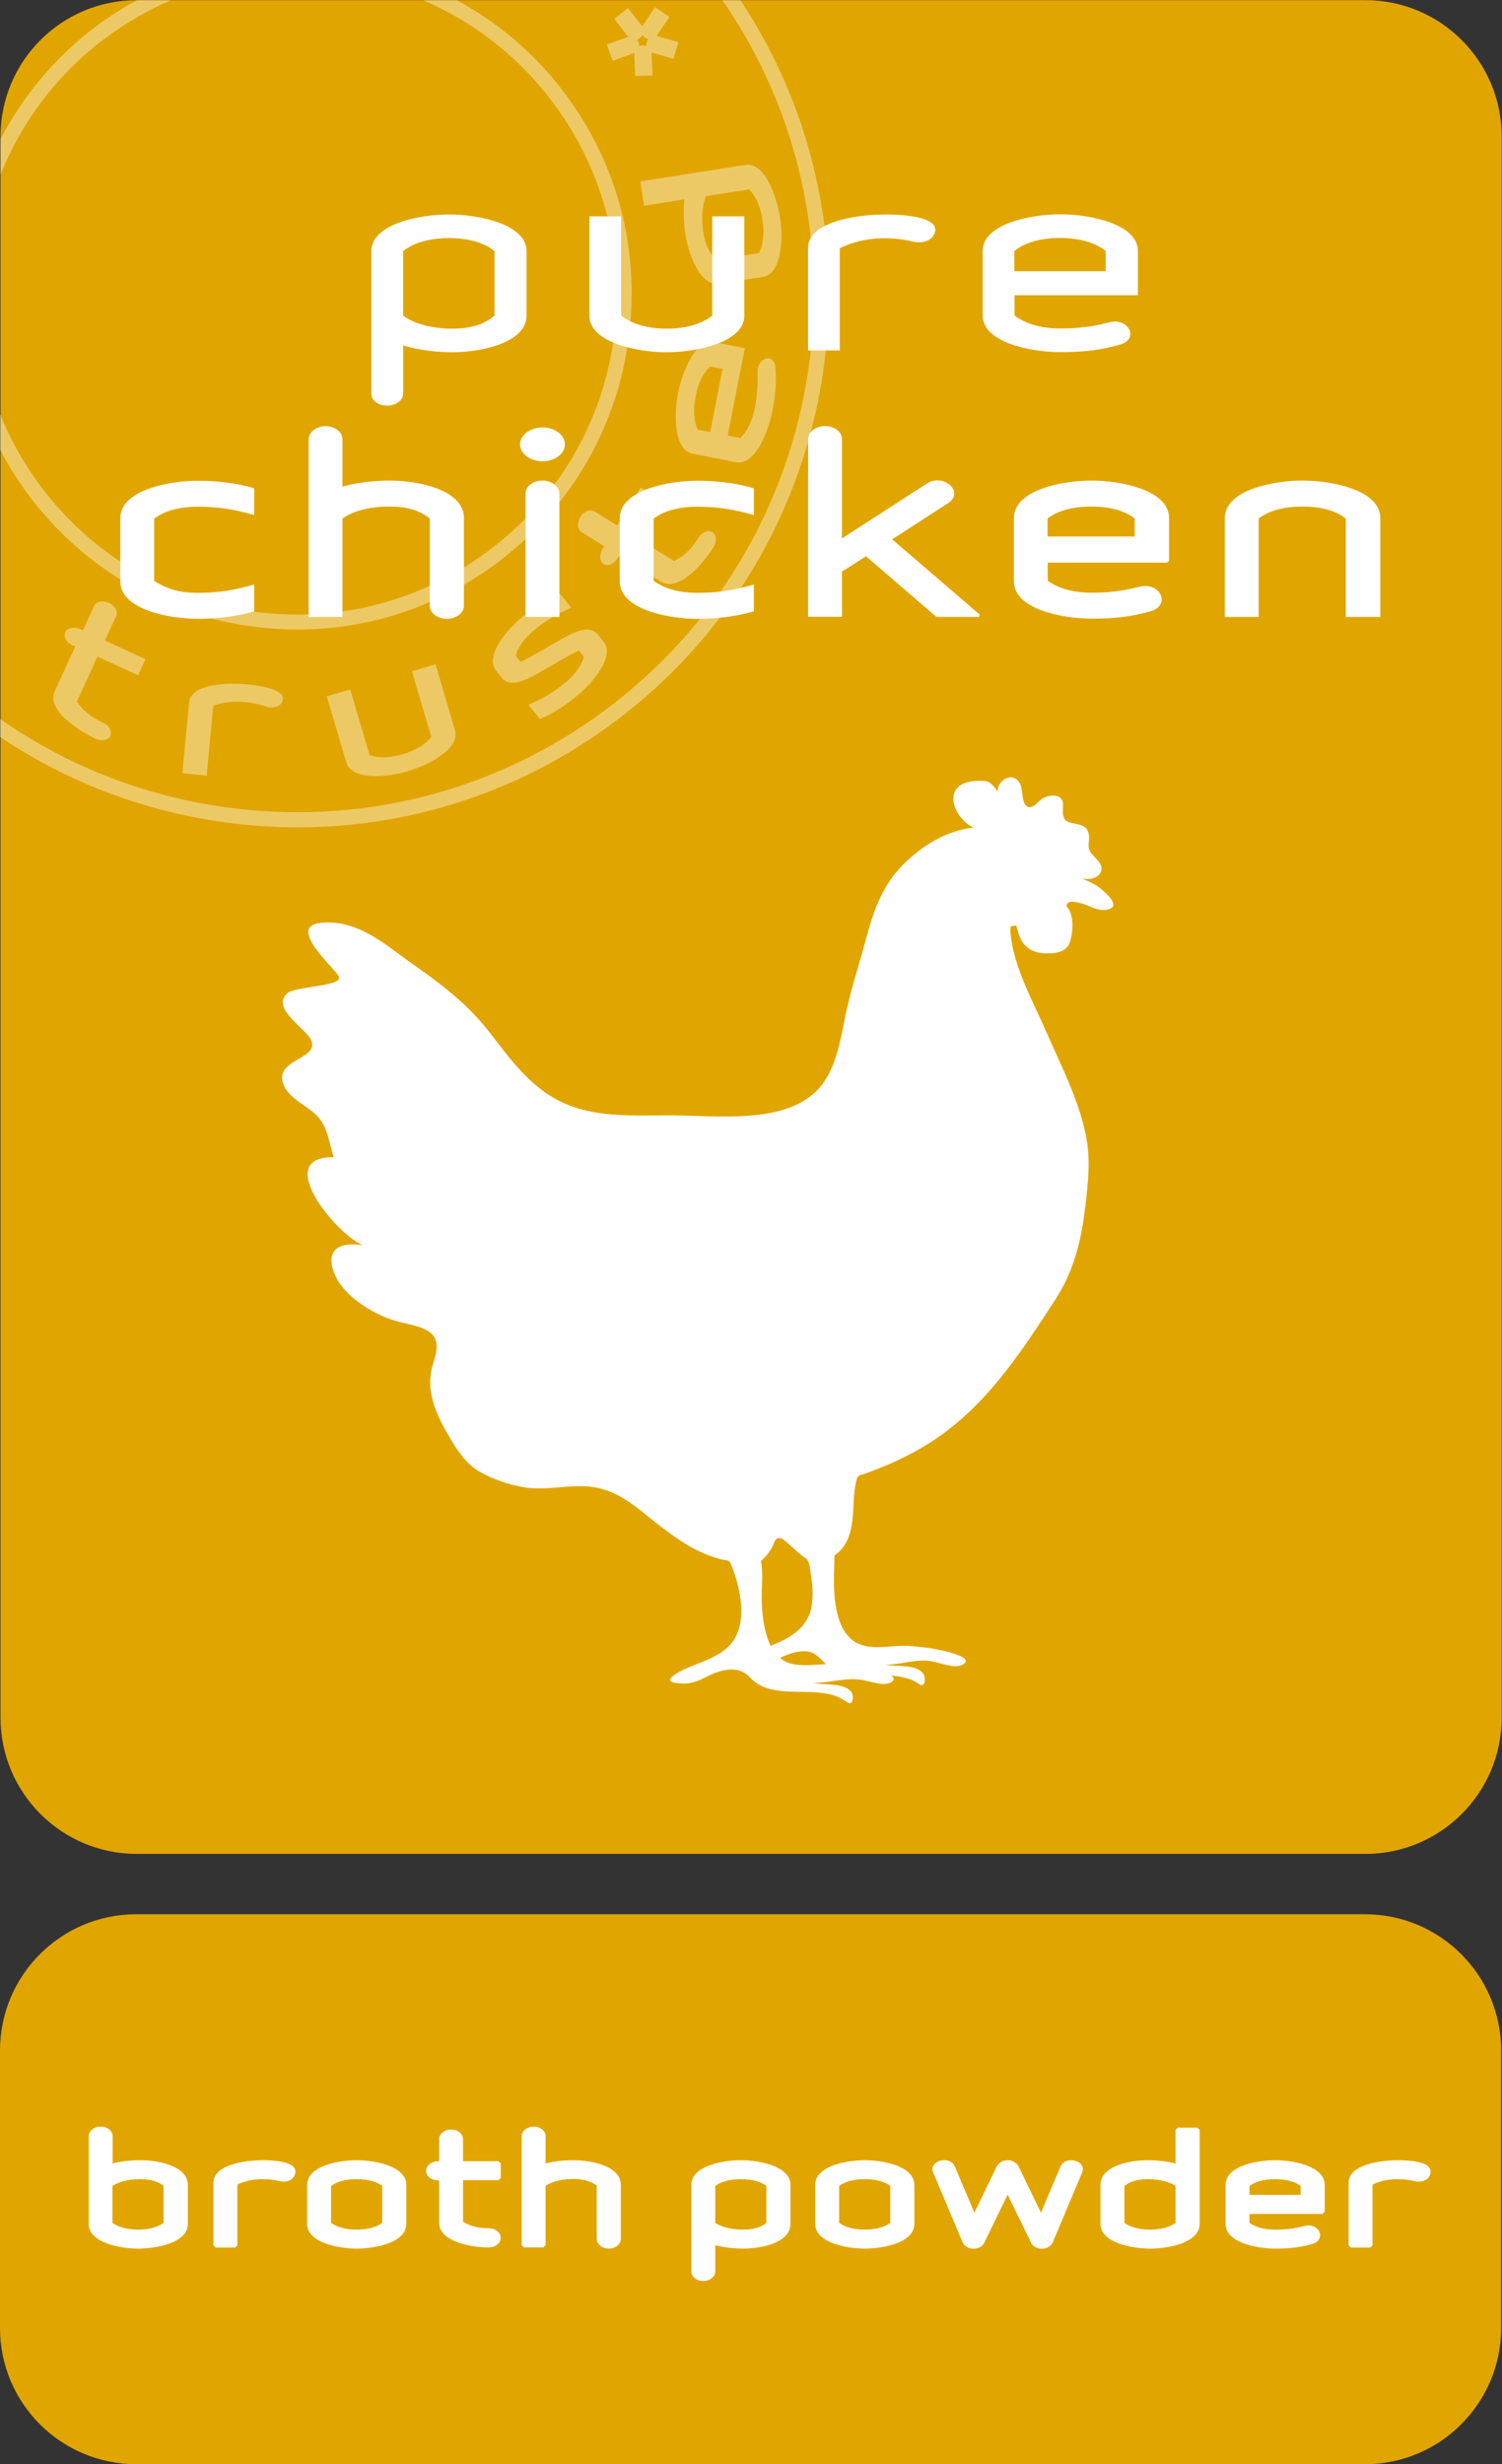 <?xml version="1.0" encoding="utf-8"?>
<!-- Generator: Adobe Illustrator 24.3.0, SVG Export Plug-In . SVG Version: 6.00 Build 0)  -->
<svg version="1.1" id="Laag_1" xmlns="http://www.w3.org/2000/svg" xmlns:xlink="http://www.w3.org/1999/xlink" x="0px" y="0px"
	 viewBox="0 0 87.66 143.74" style="enable-background:new 0 0 87.66 143.74;" xml:space="preserve">
<rect x="0" y="0" width="87.66" height="143.74" fill="#333333" stroke="none"/>
<style type="text/css">
	.st0{clip-path:url(#SVGID_2_);}
	.st1{clip-path:url(#SVGID_4_);fill:#E1A500;}
	.st2{opacity:0.4;clip-path:url(#SVGID_4_);}
	.st3{clip-path:url(#SVGID_6_);fill:#FFFFFF;}
	.st4{clip-path:url(#SVGID_4_);fill:#FFFFFF;}
	.st5{clip-path:url(#SVGID_4_);fill:none;stroke:#FFFFFF;stroke-width:0.155;stroke-miterlimit:2.134;}
	.st6{clip-path:url(#SVGID_8_);}
	.st7{clip-path:url(#SVGID_10_);fill:#E1A500;}
	.st8{opacity:0.4;clip-path:url(#SVGID_10_);}
	.st9{clip-path:url(#SVGID_12_);fill:#FFFFFF;}
	.st10{clip-path:url(#SVGID_10_);fill:#FFFFFF;}
	.st11{clip-path:url(#SVGID_10_);fill:none;stroke:#FFFFFF;stroke-width:0.155;stroke-miterlimit:2.134;}
	.st12{clip-path:url(#SVGID_10_);}
	.st13{fill:none;stroke:#FFFFFF;stroke-width:0.266;stroke-miterlimit:1.06;}
	.st14{fill:#FFFFFF;}
	.st15{clip-path:url(#SVGID_14_);}
	.st16{clip-path:url(#SVGID_16_);}
	.st17{clip-path:url(#SVGID_18_);}
	.st18{clip-path:url(#SVGID_20_);fill:#E1A500;}
	.st19{opacity:0.4;clip-path:url(#SVGID_20_);}
	.st20{clip-path:url(#SVGID_22_);fill:#FFFFFF;}
	.st21{clip-path:url(#SVGID_20_);fill:#FFFFFF;}
	.st22{clip-path:url(#SVGID_20_);fill:none;stroke:#FFFFFF;stroke-width:0.155;stroke-miterlimit:2.134;}
	.st23{clip-path:url(#SVGID_20_);fill:none;stroke:#FFFFFF;stroke-width:0.133;stroke-miterlimit:1.06;}
	.st24{clip-path:url(#SVGID_24_);}
	.st25{clip-path:url(#SVGID_26_);fill:#E1A500;}
	.st26{opacity:0.4;clip-path:url(#SVGID_26_);}
	.st27{clip-path:url(#SVGID_28_);fill:#FFFFFF;}
	.st28{clip-path:url(#SVGID_26_);fill:#FFFFFF;}
	.st29{clip-path:url(#SVGID_26_);fill:none;stroke:#FFFFFF;stroke-width:0.155;stroke-miterlimit:2.134;}
	.st30{clip-path:url(#SVGID_26_);}
	.st31{clip-path:url(#SVGID_30_);}
	.st32{clip-path:url(#SVGID_32_);fill:#E1A500;}
	.st33{opacity:0.4;clip-path:url(#SVGID_32_);}
	.st34{clip-path:url(#SVGID_34_);fill:#FFFFFF;}
	.st35{clip-path:url(#SVGID_32_);fill:#FFFFFF;}
	.st36{clip-path:url(#SVGID_32_);fill:none;stroke:#FFFFFF;stroke-width:0.155;stroke-miterlimit:2.134;}
	.st37{clip-path:url(#SVGID_32_);}
	.st38{clip-path:url(#SVGID_36_);}
	.st39{clip-path:url(#SVGID_38_);}
	.st40{clip-path:url(#SVGID_40_);}
	.st41{clip-path:url(#SVGID_42_);fill:#E1A500;}
	.st42{opacity:0.4;clip-path:url(#SVGID_42_);}
	.st43{clip-path:url(#SVGID_44_);fill:#FFFFFF;}
	.st44{clip-path:url(#SVGID_42_);fill:#FFFFFF;}
	.st45{clip-path:url(#SVGID_42_);fill:none;stroke:#FFFFFF;stroke-width:0.155;stroke-miterlimit:2.134;}
	.st46{clip-path:url(#SVGID_42_);}
	.st47{clip-path:url(#SVGID_46_);}
	.st48{clip-path:url(#SVGID_48_);}
	.st49{clip-path:url(#SVGID_50_);}
	.st50{clip-path:url(#SVGID_52_);fill:#E1A500;}
	.st51{opacity:0.4;clip-path:url(#SVGID_52_);}
	.st52{clip-path:url(#SVGID_54_);fill:#FFFFFF;}
	.st53{clip-path:url(#SVGID_52_);fill:#FFFFFF;}
	.st54{clip-path:url(#SVGID_52_);fill:none;stroke:#FFFFFF;stroke-width:0.155;stroke-miterlimit:2.134;}
	.st55{clip-path:url(#SVGID_52_);}
	.st56{clip-path:url(#SVGID_56_);}
	.st57{clip-path:url(#SVGID_58_);fill:#E1A500;}
	.st58{opacity:0.4;clip-path:url(#SVGID_58_);}
	.st59{clip-path:url(#SVGID_60_);fill:#FFFFFF;}
	.st60{clip-path:url(#SVGID_58_);fill:#FFFFFF;}
	.st61{clip-path:url(#SVGID_58_);fill:none;stroke:#FFFFFF;stroke-width:0.155;stroke-miterlimit:2.134;}
	.st62{clip-path:url(#SVGID_58_);}
	.st63{clip-path:url(#SVGID_62_);}
	.st64{clip-path:url(#SVGID_64_);fill:#E1A500;}
	.st65{opacity:0.4;clip-path:url(#SVGID_64_);}
	.st66{clip-path:url(#SVGID_66_);fill:#FFFFFF;}
	.st67{clip-path:url(#SVGID_64_);fill:#FFFFFF;}
	.st68{clip-path:url(#SVGID_64_);fill:none;stroke:#FFFFFF;stroke-width:0.155;stroke-miterlimit:2.134;}
	.st69{clip-path:url(#SVGID_64_);}
	.st70{clip-path:url(#SVGID_68_);}
	.st71{clip-path:url(#SVGID_70_);fill:#E1A500;}
	.st72{opacity:0.4;clip-path:url(#SVGID_70_);}
	.st73{clip-path:url(#SVGID_72_);fill:#FFFFFF;}
	.st74{clip-path:url(#SVGID_70_);fill:#FFFFFF;}
	.st75{clip-path:url(#SVGID_70_);fill:none;stroke:#FFFFFF;stroke-width:0.155;stroke-miterlimit:2.134;}
	.st76{clip-path:url(#SVGID_70_);}
	.st77{clip-path:url(#SVGID_74_);}
	.st78{clip-path:url(#SVGID_76_);}
	.st79{clip-path:url(#SVGID_78_);fill:#E1A500;}
	.st80{opacity:0.4;clip-path:url(#SVGID_78_);}
	.st81{clip-path:url(#SVGID_80_);fill:#FFFFFF;}
	.st82{clip-path:url(#SVGID_78_);fill:#FFFFFF;}
	.st83{clip-path:url(#SVGID_78_);fill:none;stroke:#FFFFFF;stroke-width:0.155;stroke-miterlimit:2.134;}
	.st84{clip-path:url(#SVGID_78_);}
	.st85{clip-path:url(#SVGID_82_);}
	.st86{clip-path:url(#SVGID_84_);}
	.st87{clip-path:url(#SVGID_86_);}
	.st88{clip-path:url(#SVGID_88_);fill:#E1A500;}
	.st89{opacity:0.4;clip-path:url(#SVGID_88_);}
	.st90{clip-path:url(#SVGID_90_);fill:#FFFFFF;}
	.st91{clip-path:url(#SVGID_88_);fill:#FFFFFF;}
	.st92{clip-path:url(#SVGID_88_);fill:none;stroke:#FFFFFF;stroke-width:0.155;stroke-miterlimit:2.134;}
	.st93{clip-path:url(#SVGID_88_);}
	.st94{clip-path:url(#SVGID_92_);}
	.st95{clip-path:url(#SVGID_94_);fill:#E1A500;}
	.st96{opacity:0.4;clip-path:url(#SVGID_94_);}
	.st97{clip-path:url(#SVGID_96_);fill:#FFFFFF;}
	.st98{clip-path:url(#SVGID_94_);fill:#FFFFFF;}
	.st99{clip-path:url(#SVGID_94_);fill:none;stroke:#FFFFFF;stroke-width:0.155;stroke-miterlimit:2.134;}
	.st100{clip-path:url(#SVGID_94_);}
	.st101{clip-path:url(#SVGID_98_);}
	.st102{clip-path:url(#SVGID_100_);fill:#E1A500;}
	.st103{opacity:0.4;clip-path:url(#SVGID_100_);}
	.st104{clip-path:url(#SVGID_102_);fill:#FFFFFF;}
	.st105{clip-path:url(#SVGID_100_);fill:#FFFFFF;}
	.st106{clip-path:url(#SVGID_100_);fill:none;stroke:#FFFFFF;stroke-width:0.155;stroke-miterlimit:2.134;}
	.st107{clip-path:url(#SVGID_100_);}
	.st108{clip-path:url(#SVGID_104_);}
</style>
<g>
	<defs>
		<rect id="SVGID_91_" y="0.01" width="87.65" height="143.74"/>
	</defs>
	<clipPath id="SVGID_2_">
		<use xlink:href="#SVGID_91_"  style="overflow:visible;"/>
	</clipPath>
	<g class="st0">
		<defs>
			<rect id="SVGID_93_" y="0.01" width="87.64" height="143.74"/>
		</defs>
		<clipPath id="SVGID_4_">
			<use xlink:href="#SVGID_93_"  style="overflow:visible;"/>
		</clipPath>
		<path class="st1" d="M7.95,111.66c-4.39,0-7.95,3.56-7.95,7.95v16.18c0,4.39,3.56,7.95,7.95,7.95h71.71
			c4.39,0,7.95-3.56,7.95-7.95v-16.18c0-4.39-3.56-7.95-7.95-7.95H7.95z"/>
		<path class="st1" d="M7.98,0.01c-4.39,0-7.95,3.56-7.95,7.95v92.23c0,4.39,3.56,7.95,7.95,7.95h71.71c4.39,0,7.95-3.56,7.95-7.95
			V7.96c0-4.39-3.56-7.95-7.95-7.95H7.98z"/>
		<g class="st2">
			<g>
				<defs>
					<rect id="SVGID_95_" x="-16.97" y="-12.99" width="82.35" height="62.23"/>
				</defs>
				<clipPath id="SVGID_6_">
					<use xlink:href="#SVGID_95_"  style="overflow:visible;"/>
				</clipPath>
				<path class="st3" d="M43.21,0.01h-1.05c9.02,13.04,6.4,31.07-6.25,40.96c-6.35,4.96-14.26,7.16-22.27,6.18
					c-4.98-0.61-9.63-2.41-13.63-5.21v1.05c4,2.69,8.6,4.42,13.52,5.03c1.29,0.16,2.57,0.24,3.85,0.24c6.89,0,13.55-2.28,19.06-6.59
					C49.31,31.6,52.09,13.38,43.21,0.01"/>
				<path class="st3" d="M32.73,5.14c-1.7-2.18-3.78-3.89-6.07-5.13h-1.97c2.86,1.22,5.39,3.15,7.35,5.67
					c3.07,3.93,4.43,8.82,3.82,13.77c-0.61,4.95-3.11,9.37-7.04,12.44c-3.93,3.07-8.82,4.43-13.77,3.82
					c-4.95-0.61-9.37-3.11-12.44-7.04c-1.1-1.41-1.96-2.92-2.6-4.5v2.07c0.54,1.03,1.17,2.02,1.91,2.97
					c3.21,4.11,7.84,6.73,13.02,7.36c0.81,0.1,1.62,0.15,2.42,0.15c4.33,0,8.52-1.43,11.99-4.15c4.11-3.21,6.73-7.84,7.36-13.02
					C37.36,14.37,35.94,9.25,32.73,5.14 M5.84,2.46c1.29-1,2.67-1.82,4.13-2.45H8C7.07,0.51,6.16,1.1,5.3,1.77
					C3.04,3.54,1.28,5.72,0.03,8.11v2.08C1.21,7.24,3.16,4.55,5.84,2.46"/>
				<path class="st3" d="M37.76,2.18 M37.81,2.26l0.02,0c0.01,0,0.01,0,0.02,0c-0.02,0.03-0.05,0.06-0.06,0.09
					c-0.02,0.03-0.03,0.06-0.04,0.09c-0.01,0.04-0.02,0.09-0.03,0.14c0,0.03,0,0.06,0,0.09c0,0,0,0,0,0L37.7,2.68
					c-0.03-0.01-0.05-0.02-0.08-0.02c-0.03-0.01-0.06-0.01-0.09-0.02l-0.01,0l-0.01,0c-0.07,0.01-0.14,0.03-0.2,0.05l0-0.01
					l-0.01,0.01c0-0.02,0-0.04,0-0.06c0-0.05-0.01-0.1-0.03-0.14c-0.01-0.06-0.05-0.12-0.1-0.17c0.07-0.03,0.13-0.07,0.19-0.11
					c0.06-0.04,0.1-0.1,0.14-0.17c0.04,0.06,0.09,0.11,0.14,0.15l0.01,0c0.02,0.01,0.04,0.03,0.07,0.04l0.01,0.01
					C37.76,2.25,37.79,2.26,37.81,2.26 M38.37,2.11l-0.01,0c-0.02,0-0.04,0-0.05,0c0.01-0.02,0.03-0.04,0.04-0.06l0.72-1.06
					l-0.84-0.57l-0.71,1.06c-0.01,0.02-0.03,0.03-0.04,0.05c-0.01-0.01-0.02-0.03-0.03-0.04l-0.8-1.02l-0.79,0.62l0.02,0.05
					l0.76,0.97c0.01,0.01,0.03,0.03,0.04,0.04c-0.02,0-0.04,0.01-0.06,0.02l-1.21,0.43l0.35,0.95l1.2-0.44
					c0.02-0.01,0.04-0.01,0.06-0.02c0,0.01,0,0.03,0,0.04l0,0.01l0.05,1.29l1.01-0.03l-0.05-1.28c0-0.01,0-0.03,0-0.04c0,0,0,0,0,0
					c0.01,0,0.03,0,0.05,0l0,0l0,0c0,0,0.01,0,0.01,0l1.22,0.35l0.28-0.98L38.37,2.11z"/>
				<path class="st3" d="M6.78,35.94L6.78,35.94c0.06-0.13,0.05-0.28-0.03-0.43c-0.08-0.14-0.22-0.26-0.39-0.34
					C5.99,35,5.61,35.08,5.49,35.35l-0.65,1.42l-0.16-0.07c-0.17-0.08-0.36-0.11-0.52-0.07c-0.17,0.03-0.29,0.12-0.35,0.25
					s-0.04,0.28,0.04,0.43c0.08,0.14,0.22,0.26,0.4,0.34L4.4,37.7l-1.21,2.63c-0.21,0.45-0.01,0.99,0.59,1.57
					c0.45,0.43,1.12,0.88,1.79,1.19c0.13,0.06,0.26,0.09,0.39,0.09c0.22,0,0.41-0.09,0.48-0.26c0.06-0.13,0.04-0.28-0.04-0.43
					c-0.08-0.14-0.22-0.26-0.4-0.34c-0.89-0.41-1.31-0.9-1.51-1.24l1.2-2.61l2.37,1.09l0.43-0.94l-2.37-1.09L6.78,35.94z"/>
				<path class="st3" d="M14.47,39.92c-1.22-0.12-3.32-0.03-3.43,1.05l-0.4,4.13l1.42,0.14l0.39-4.08c0.45-0.15,1.02-0.29,1.91-0.2
					c0.4,0.04,0.79,0.12,1.16,0.25c0.37,0.13,0.79,0.03,0.93-0.23c0.08-0.13,0.09-0.26,0.03-0.38
					C16.27,40.15,15.01,39.98,14.47,39.92"/>
				<path class="st3" d="M44.3,14.76l-2.5,0.39c-0.42-0.41-0.64-0.9-0.76-1.65c-0.12-0.8-0.06-1.59,0.18-2.06l2.5-0.39
					c0.27,0.27,0.63,0.8,0.78,1.77C44.65,13.79,44.48,14.4,44.3,14.76 M45.52,12.66c-0.12-0.73-0.36-1.49-0.66-2.05
					c-0.39-0.72-0.86-1.07-1.35-0.99l-6.14,0.96l0.22,1.42l2.35-0.37c-0.08,0.68-0.02,1.49,0.06,2.02c0.11,0.72,0.36,1.46,0.65,1.98
					c0.34,0.61,0.75,0.93,1.19,0.93c0.05,0,0.1,0,0.14-0.01l2.55-0.4c0.49-0.08,0.83-0.55,0.98-1.36
					C45.64,14.19,45.64,13.39,45.52,12.66"/>
				<path class="st3" d="M25.42,38.75l-1.38,0.41l1.13,3.82c-0.23,0.31-0.71,0.73-1.65,1.01c-0.94,0.28-1.58,0.19-1.95,0.06
					l-1.13-3.83l-1.37,0.4l1.14,3.85c0.14,0.48,0.65,0.75,1.47,0.79c0.07,0,0.15,0.01,0.23,0.01c0.58,0,1.27-0.1,1.9-0.29
					c0.71-0.21,1.44-0.55,1.94-0.92c0.67-0.48,0.94-0.99,0.8-1.47L25.42,38.75z"/>
				<path class="st3" d="M42.17,21.51l-0.72,3.69l-0.73-0.14c-0.23-0.49-0.28-1.17-0.12-1.94c0.15-0.79,0.45-1.39,0.85-1.74
					L42.17,21.51z M44.79,20.9c-0.29,0.01-0.6,0.33-0.58,0.83l0,0.07c0.01,0.43,0.03,1.01-0.16,2c-0.19,0.96-0.56,1.48-0.85,1.75
					l-0.73-0.14l1-5.1l-1.78-0.35c-0.49-0.1-0.97,0.23-1.38,0.94c-0.32,0.54-0.59,1.29-0.74,2.02c-0.14,0.72-0.17,1.53-0.08,2.15
					c0.12,0.81,0.44,1.3,0.92,1.39l2.53,0.5c0.06,0.01,0.11,0.02,0.17,0.02c0.43,0,0.85-0.33,1.22-0.95
					c0.32-0.54,0.59-1.29,0.74-2.02c0.2-1,0.25-1.68,0.19-2.51C45.24,21.03,44.99,20.89,44.79,20.9"/>
				<path class="st3" d="M41.57,31.04c-0.24-0.15-0.6,0-0.82,0.34c-0.52,0.83-1.05,1.19-1.42,1.34l-2.44-1.52l1.38-2.21l-0.88-0.55
					l-1.38,2.21l-1.32-0.82c-0.12-0.07-0.27-0.08-0.43-0.02c-0.15,0.06-0.29,0.18-0.39,0.34c-0.1,0.17-0.15,0.35-0.14,0.51
					c0.01,0.17,0.08,0.3,0.21,0.38l1.32,0.82l-0.09,0.15c-0.1,0.16-0.15,0.34-0.14,0.51c0.01,0.17,0.08,0.31,0.2,0.38
					c0.12,0.08,0.27,0.08,0.43,0.01c0.15-0.07,0.29-0.19,0.39-0.35l0.09-0.15l2.46,1.53c0.14,0.09,0.3,0.13,0.47,0.13
					c0.34,0,0.73-0.17,1.16-0.52c0.49-0.39,1.01-1,1.41-1.63C41.84,31.58,41.82,31.2,41.57,31.04"/>
				<path class="st3" d="M34.87,36.99c-0.49-0.61-1.55-0.02-2.12,0.3c-0.08,0.05-0.2,0.12-0.35,0.2c-0.62,0.36-1.76,1.03-2.02,1.11
					l-0.28-0.35c0.13-0.52,0.53-1.06,1.15-1.56c0.72-0.58,1.32-0.9,2.04-1.22l0.05-0.02l-0.67-0.83l-0.03,0.01
					c-0.84,0.36-1.58,0.88-2.04,1.26c-0.58,0.46-1.12,1.05-1.45,1.58c-0.44,0.7-0.5,1.27-0.19,1.66l0.35,0.43
					c0.49,0.61,1.55,0.02,2.12-0.3c0.12-0.07,0.34-0.19,0.59-0.34c0.62-0.36,1.55-0.9,1.77-0.97l0.29,0.36
					c-0.11,0.38-0.4,0.95-1.15,1.56c-0.72,0.58-1.32,0.9-2.04,1.22l-0.05,0.02l0.67,0.83l0.03-0.01c0.83-0.35,1.57-0.88,2.04-1.26
					c0.58-0.46,1.12-1.06,1.45-1.59c0.44-0.7,0.5-1.27,0.19-1.66L34.87,36.99z"/>
			</g>
		</g>
		<path class="st4" d="M46.16,97.04C46.13,97.03,46.8,97.2,46.16,97.04c-0.24-0.06-0.46-0.18-0.64-0.33
			c0.43-0.21,0.92-0.39,1.42-0.39c0.63,0,0.89,0.4,1.26,0.75C47.53,97.1,46.82,97.21,46.16,97.04 M44.46,92.8
			c0.02-0.58,0.06-1.17-0.05-1.75c0.95-0.81,0.64-1.4,1.15-1.33c0.21,0.03,1.12,0.99,1.37,1.11c0.33,0.16,0.33,0.6,0.38,0.92
			c0.11,0.62,0.16,1.25,0.07,1.88c-0.17,1.22-1.15,1.9-2.41,2.37C44.52,95.02,44.43,93.82,44.46,92.8 M64.18,51.79
			c0.01,0.01,0.02,0.02,0.03,0.02c0.03,0.02,0.05,0.04,0.08,0.06c0,0-0.01-0.01-0.01-0.01c0.01,0.01,0.02,0.01,0.02,0.02
			c0.01,0,0.01,0.01,0.02,0.01c0,0,0,0,0,0c0.02,0.02,0.01,0.01-0.01-0.01c-0.01-0.01-0.02-0.02-0.04-0.03
			C64.24,51.84,64.21,51.82,64.18,51.79c-0.05-0.04-0.07-0.06-0.01-0.01c-0.12-0.09-0.07-0.06,0,0c-0.29-0.24-0.7-0.38-1.04-0.55
			c0.76,0.21,1.47-0.32,1.01-0.95c-0.16-0.22-0.4-0.4-0.53-0.63c-0.16-0.3-0.01-0.62-0.06-0.94c-0.09-0.66-0.62-0.58-1.16-0.75
			c-0.55-0.17-0.27-0.87-0.38-1.23c-0.15-0.49-0.98-0.34-1.28-0.07c-0.21,0.19-0.64,0.69-0.91,0.25c-0.23-0.39-0.09-0.89-0.34-1.28
			c-0.45-0.67-1.31-0.03-1.25,0.53c-0.24-0.27-0.38-0.59-0.83-0.61c-0.51-0.02-1.2,0.03-1.53,0.41c-0.63,0.71,0.14,1.97,0.96,2.32
			c-1.73,0.16-3.32,1.26-4.36,2.41c-1.09,1.2-1.56,2.7-1.95,4.16c-0.37,1.4-0.84,2.79-1.14,4.2c-0.26,1.22-0.43,2.49-1.03,3.63
			c-1.65,3.16-6.36,2.34-9.63,2.38c-1.97,0.02-4.06,0.09-5.85-0.73c-1.96-0.9-3.13-2.62-4.33-4.15c-1.26-1.61-2.71-2.72-4.45-3.94
			c-1.52-1.06-3.16-2.62-5.34-2.41c-2.1,0.2,0.82,2.66,1.03,3.14c0.24,0.56-2.51,0.57-2.97,0.94c-1.04,0.83,0.86,1.97,1.28,2.64
			c0.74,1.18-1.86,1.18-1.61,2.48c0.18,0.92,1.19,1.32,1.87,1.91c0.81,0.7,0.82,1.68,1.13,2.56c-3.64-0.05,0.18,4.54,1.71,5.14
			c-1.46-0.24-2.24,0.31-1.65,1.71c0.56,1.32,2.43,2.48,3.98,2.81c1.75,0.37,2.29,0.76,1.78,2.31c-0.56,1.69,0.21,3.17,1.1,4.64
			c0.4,0.65,0.87,1.33,1.6,1.74c0.77,0.43,1.65,0.75,2.56,0.9c1.07,0.18,2.12-0.04,3.19-0.06c2.18-0.05,3.33,1.22,4.82,2.36
			c0.71,0.54,1.45,1.07,2.28,1.46c0.41,0.19,0.84,0.35,1.28,0.46c0.27,0.06,0.42,0.01,0.52,0.25c0.1,0.23,0.18,0.46,0.26,0.7
			c0.42,1.36,0.72,3.3-0.64,4.34c-0.62,0.47-1.37,0.7-2.1,1.01c-0.33,0.13-1.67,0.77-0.73,0.9c0.76,0.1,1.14-0.03,1.79-0.36
			c0.82-0.42,1.85-0.71,2.53,0.03c1.41,1.53,4.08,0.24,5.66,1.44c0.3,0.23,0.37-0.11,0.35-0.34c-0.02-0.26-0.23-0.43-0.49-0.53
			c-0.58-0.21-1.22-0.13-1.82-0.24c1,0,2.01-0.37,2.99-0.15c0.36,0.08,0.73,0.19,1.1,0.21c0.31,0.02,0.88-0.2,0.46-0.5
			c0.55,0.06,1.18,0.17,1.61,0.49c0.39,0.29,0.41-0.34,0.29-0.54c-0.34-0.63-1.61-0.45-2.25-0.57c0.87,0,1.85-0.36,2.7-0.21
			c0.48,0.08,1.4,0.48,1.86,0.18c0.78-0.5-1.81-0.92-2.05-0.96C53.7,96.08,53.23,96,52.77,96c-0.9,0-1.97,0.27-2.79-0.18
			c-1.21-0.67-1.31-2.59-1.31-3.69c0-0.47,0.03-0.93,0.03-1.4c0.36-0.24,0.61-0.58,0.77-0.94c0.39-0.89,0.29-1.87,0.4-2.81
			c0.03-0.22,0.06-0.44,0.12-0.66c0.08-0.29,0.19-0.26,0.49-0.36c0.42-0.15,0.83-0.31,1.24-0.48c0.87-0.37,1.7-0.79,2.48-1.28
			c3.34-2.09,5.44-5.4,7.42-8.44c0.98-1.51,1.44-3.22,1.66-4.93c0.18-1.38,0.38-2.91,0.15-4.29c-0.35-2.14-1.44-4.24-2.32-6.25
			c-0.8-1.84-1.94-3.84-2.13-5.82c-0.01-0.12-0.02-0.25,0-0.38c0.01-0.11,0.24-0.08,0.34-0.09c0.04,0.18,0.09,0.36,0.15,0.53
			c0.26,0.74,0.8,1.09,1.7,1.08c0.66,0,1.15-0.17,1.3-0.74c0.14-0.54,0.2-1.26-0.06-1.78c-0.09-0.17-0.25-0.22-0.11-0.39
			c0.15-0.18,0.48-0.08,0.72-0.03c0.52,0.11,0.97,0.48,1.53,0.4C65.55,52.92,64.53,52.08,64.18,51.79"/>
		<path class="st4" d="M80.48,35.91v-5.7c0-1.54-2.72-2.1-4.46-2.1c-1.73,0-4.46,0.56-4.46,2.1v5.7h1.82v-5.7
			c0.56-0.45,1.43-0.74,2.63-0.74s2.07,0.29,2.61,0.74v5.7H80.48z M66.3,30.21v1.16h-5.24v-1.16c0.56-0.45,1.43-0.74,2.63-0.74
			S65.76,29.76,66.3,30.21 M68.15,32.75v-2.54c0-1.54-2.72-2.1-4.45-2.1c-1.73,0-4.45,0.56-4.45,2.1v3.7c0,1.54,2.73,2.1,4.45,2.1
			c1.45,0,2.35-0.13,3.4-0.42c1.15-0.31,0.55-1.57-0.58-1.29c-0.58,0.14-1.37,0.35-2.82,0.35c-1.2,0-2.07-0.31-2.63-0.74v-1.17
			H68.15z M57.13,35.91l-5.19-4.46l3.37-2.18c0.86-0.57-0.28-1.57-1.17-1l-5.08,3.28v-5.93c0-0.38-0.4-0.69-0.9-0.69
			c-0.51,0-0.92,0.31-0.92,0.69v10.28h1.82V33.3l1.49-0.95l4.13,3.56H57.13z M43.92,35.6v-1.4c-1.01,0.28-1.94,0.46-3.22,0.46
			c-1.2,0-2.07-0.31-2.63-0.74v-3.7c0.56-0.45,1.43-0.74,2.63-0.74c1.28,0,2.2,0.18,3.22,0.46v-1.4c-1.09-0.32-2.27-0.42-3.22-0.42
			c-1.73,0-4.45,0.56-4.45,2.1v3.7c0,1.54,2.73,2.1,4.45,2.1C41.64,36.02,42.83,35.92,43.92,35.6 M32.89,25.92
			c0-0.51-0.56-0.91-1.22-0.91c-0.68,0-1.24,0.41-1.24,0.91c0,0.5,0.56,0.91,1.24,0.91C32.32,26.83,32.89,26.43,32.89,25.92
			 M32.57,35.91V28.8c0-0.38-0.41-0.69-0.92-0.69c-0.51,0-0.9,0.31-0.9,0.69v7.11H32.57z M27,35.33v-5.12c0-1.54-2.52-2.1-4.27-2.1
			c-0.83,0-1.94,0.11-2.82,0.38v-2.86c0-0.38-0.39-0.69-0.9-0.69c-0.51,0-0.92,0.31-0.92,0.69v10.28h1.82v-5.7
			c0.56-0.44,1.6-0.74,2.82-0.74c1.18,0,1.88,0.29,2.43,0.74v5.12c0,0.38,0.41,0.69,0.92,0.69C26.58,36.02,27,35.71,27,35.33
			 M14.76,35.6v-1.4c-1.02,0.28-1.94,0.46-3.21,0.46c-1.2,0-2.07-0.31-2.63-0.74v-3.7c0.56-0.45,1.43-0.74,2.63-0.74
			c1.28,0,2.2,0.18,3.21,0.46v-1.4c-1.09-0.32-2.28-0.42-3.21-0.42c-1.73,0-4.45,0.56-4.45,2.1v3.7c0,1.54,2.72,2.1,4.45,2.1
			C12.49,36.02,13.67,35.92,14.76,35.6"/>
		<path class="st5" d="M80.48,35.91v-5.7c0-1.54-2.72-2.1-4.46-2.1c-1.73,0-4.46,0.56-4.46,2.1v5.7h1.82v-5.7
			c0.56-0.45,1.43-0.74,2.63-0.74s2.07,0.29,2.61,0.74v5.7H80.48z M66.3,30.21v1.16h-5.24v-1.16c0.56-0.45,1.43-0.74,2.63-0.74
			S65.76,29.76,66.3,30.21z M68.15,32.75v-2.54c0-1.54-2.72-2.1-4.45-2.1c-1.73,0-4.45,0.56-4.45,2.1v3.7c0,1.54,2.73,2.1,4.45,2.1
			c1.45,0,2.35-0.13,3.4-0.42c1.15-0.31,0.55-1.57-0.58-1.29c-0.58,0.14-1.37,0.35-2.82,0.35c-1.2,0-2.07-0.31-2.63-0.74v-1.17
			H68.15z M57.13,35.91l-5.19-4.46l3.37-2.18c0.86-0.57-0.28-1.57-1.17-1l-5.08,3.28v-5.93c0-0.38-0.4-0.69-0.9-0.69
			c-0.51,0-0.92,0.31-0.92,0.69v10.28h1.82V33.3l1.49-0.95l4.13,3.56H57.13z M43.92,35.6v-1.4c-1.01,0.28-1.94,0.46-3.22,0.46
			c-1.2,0-2.07-0.31-2.63-0.74v-3.7c0.56-0.45,1.43-0.74,2.63-0.74c1.28,0,2.2,0.18,3.22,0.46v-1.4c-1.09-0.32-2.27-0.42-3.22-0.42
			c-1.73,0-4.45,0.56-4.45,2.1v3.7c0,1.54,2.73,2.1,4.45,2.1C41.64,36.02,42.83,35.92,43.92,35.6z M32.89,25.92
			c0-0.51-0.56-0.91-1.22-0.91c-0.68,0-1.24,0.41-1.24,0.91c0,0.5,0.56,0.91,1.24,0.91C32.32,26.83,32.89,26.43,32.89,25.92z
			 M32.57,35.91V28.8c0-0.38-0.41-0.69-0.92-0.69c-0.51,0-0.9,0.31-0.9,0.69v7.11H32.57z M27,35.33v-5.12c0-1.54-2.52-2.1-4.27-2.1
			c-0.83,0-1.94,0.11-2.82,0.38v-2.86c0-0.38-0.39-0.69-0.9-0.69c-0.51,0-0.92,0.31-0.92,0.69v10.28h1.82v-5.7
			c0.56-0.44,1.6-0.74,2.82-0.74c1.18,0,1.88,0.29,2.43,0.74v5.12c0,0.38,0.41,0.69,0.92,0.69C26.58,36.02,27,35.71,27,35.33z
			 M14.76,35.6v-1.4c-1.02,0.28-1.94,0.46-3.21,0.46c-1.2,0-2.07-0.31-2.63-0.74v-3.7c0.56-0.45,1.43-0.74,2.63-0.74
			c1.28,0,2.2,0.18,3.21,0.46v-1.4c-1.09-0.32-2.28-0.42-3.21-0.42c-1.73,0-4.45,0.56-4.45,2.1v3.7c0,1.54,2.72,2.1,4.45,2.1
			C12.49,36.02,13.67,35.92,14.76,35.6z"/>
		<path class="st4" d="M64.53,14.64v1.18H59.2v-1.18c0.57-0.46,1.45-0.76,2.68-0.76C63.1,13.89,63.98,14.19,64.53,14.64
			 M66.41,17.22v-2.58c0-1.57-2.77-2.14-4.53-2.14c-1.76,0-4.53,0.57-4.53,2.14v3.76c0,1.57,2.77,2.14,4.53,2.14
			c1.47,0,2.39-0.13,3.46-0.43c1.17-0.31,0.55-1.6-0.59-1.31c-0.59,0.14-1.39,0.36-2.86,0.36c-1.22,0-2.1-0.31-2.68-0.76v-1.18
			H66.41z M54.52,13.66c0.5-1.07-2.04-1.15-2.83-1.15c-1.8,0-4.53,0.46-4.53,1.94v5.99h1.85v-5.96c0.69-0.33,1.47-0.58,2.67-0.58
			c0.63,0,1.18,0.09,1.64,0.2C53.83,14.22,54.37,14.03,54.52,13.66 M43.44,18.41v-5.79h-1.87v5.79c-0.55,0.44-1.43,0.76-2.65,0.76
			s-2.1-0.31-2.67-0.76v-5.79h-1.85v5.79c0,1.57,2.77,2.14,4.53,2.14C40.67,20.54,43.44,19.97,43.44,18.41 M28.86,18.41
			c-0.55,0.46-1.26,0.76-2.46,0.76c-1.24,0-2.29-0.31-2.87-0.76v-3.76c0.57-0.46,1.45-0.76,2.68-0.76c1.22,0,2.1,0.3,2.65,0.76
			V18.41z M30.73,18.41v-3.76c0-1.57-2.77-2.14-4.53-2.14c-1.76,0-4.53,0.57-4.53,2.14v8.31c0,0.39,0.4,0.7,0.92,0.7
			c0.52,0,0.94-0.31,0.94-0.7v-2.81c0.9,0.28,2.03,0.4,2.87,0.4C28.17,20.54,30.73,19.97,30.73,18.41"/>
		<g style="clip-path:url(#SVGID_4_);">
			<path class="st13" d="M8.07,131.03c-1.07,0-2.76-0.35-2.76-1.3v-5.13c0-0.23,0.26-0.42,0.57-0.42c0.31,0,0.56,0.19,0.56,0.42
				v1.77c0.55-0.17,1.23-0.23,1.75-0.23c1.08,0,2.64,0.35,2.64,1.3v2.29C10.83,130.69,9.14,131.03,8.07,131.03z M8.18,126.98
				c-0.76,0-1.4,0.19-1.75,0.46v2.29c0.35,0.27,0.88,0.46,1.63,0.46s1.28-0.19,1.62-0.46v-2.29C9.35,127.16,8.92,126.98,8.18,126.98
				z"/>
			<path class="st13" d="M16.35,127.1c-0.28-0.07-0.62-0.12-1-0.12c-0.73,0-1.21,0.16-1.63,0.36v3.63h-1.13v-3.65
				c0-0.9,1.67-1.18,2.76-1.18c0.48,0,2.03,0.05,1.72,0.7C16.98,127.07,16.66,127.18,16.35,127.1z"/>
			<path class="st13" d="M20.82,131.03c-1.07,0-2.76-0.35-2.76-1.3v-2.29c0-0.96,1.69-1.3,2.76-1.3s2.76,0.35,2.76,1.3v2.29
				C23.58,130.69,21.89,131.03,20.82,131.03z M22.44,127.44c-0.34-0.28-0.87-0.46-1.62-0.46s-1.28,0.18-1.63,0.46v2.29
				c0.35,0.27,0.88,0.46,1.63,0.46s1.28-0.19,1.62-0.46V127.44z"/>
			<path class="st13" d="M28.52,130.96c-1.07,0-2.76-0.35-2.76-1.3v-2.61h-0.19c-0.31,0-0.57-0.18-0.57-0.42s0.26-0.43,0.57-0.43
				h0.19v-1.42c0-0.23,0.24-0.43,0.57-0.43c0.31,0,0.56,0.19,0.56,0.43v1.42h2.2v0.84h-2.2v2.61c0.35,0.27,0.88,0.46,1.63,0.46
				c0.31,0,0.57,0.18,0.57,0.42C29.09,130.78,28.84,130.96,28.52,130.96z"/>
			<path class="st13" d="M35.53,131.03c-0.31,0-0.57-0.19-0.57-0.43v-3.17c-0.34-0.28-0.77-0.46-1.5-0.46
				c-0.76,0-1.4,0.19-1.75,0.46v3.53h-1.13v-6.36c0-0.23,0.26-0.42,0.57-0.42c0.31,0,0.56,0.19,0.56,0.42v1.77
				c0.55-0.17,1.23-0.23,1.75-0.23c1.08,0,2.64,0.35,2.64,1.3v3.17C36.1,130.84,35.84,131.03,35.53,131.03z"/>
			<path class="st13" d="M43.36,131.03c-0.51,0-1.2-0.07-1.75-0.24v1.71c0,0.23-0.26,0.42-0.57,0.42c-0.31,0-0.56-0.19-0.56-0.42
				v-5.06c0-0.96,1.69-1.3,2.76-1.3s2.76,0.35,2.76,1.3v2.29C46,130.69,44.44,131.03,43.36,131.03z M44.86,127.44
				c-0.34-0.28-0.87-0.46-1.62-0.46s-1.28,0.18-1.63,0.46v2.29c0.35,0.27,0.99,0.46,1.75,0.46c0.73,0,1.16-0.18,1.5-0.46V127.44z"/>
			<path class="st13" d="M50.47,131.03c-1.07,0-2.76-0.35-2.76-1.3v-2.29c0-0.96,1.69-1.3,2.76-1.3c1.07,0,2.76,0.35,2.76,1.3v2.29
				C53.23,130.69,51.54,131.03,50.47,131.03z M52.09,127.44c-0.34-0.28-0.87-0.46-1.62-0.46s-1.28,0.18-1.63,0.46v2.29
				c0.35,0.27,0.88,0.46,1.63,0.46s1.28-0.19,1.62-0.46V127.44z"/>
			<path class="st13" d="M61.32,130.74c-0.16,0.39-0.85,0.39-1.02,0.03l-1.49-3.06l-1.49,3.06c-0.17,0.36-0.86,0.36-1.02-0.03
				l-1.72-4.08c-0.21-0.51,0.81-0.75,1.02-0.24l1.26,2.97l1.43-2.96c0.08-0.15,0.27-0.29,0.52-0.29s0.44,0.14,0.52,0.29l1.43,2.96
				l1.26-2.97c0.21-0.5,1.23-0.27,1.02,0.24L61.32,130.74z"/>
			<path class="st13" d="M67.12,131.03c-1.07,0-2.76-0.35-2.76-1.3v-2.29c0-0.96,1.56-1.3,2.64-1.3c0.51,0,1.2,0.07,1.74,0.23v-2.13
				h1.14v5.49C69.88,130.69,68.19,131.03,67.12,131.03z M68.74,127.44c-0.35-0.27-0.99-0.46-1.74-0.46c-0.73,0-1.16,0.18-1.51,0.46
				v2.29c0.35,0.27,0.88,0.46,1.63,0.46s1.28-0.19,1.62-0.46V127.44z"/>
			<path class="st13" d="M72.79,129.01v0.72c0.35,0.27,0.88,0.46,1.63,0.46c0.9,0,1.39-0.13,1.75-0.22c0.7-0.17,1.07,0.61,0.36,0.8
				c-0.65,0.18-1.21,0.26-2.11,0.26c-1.07,0-2.76-0.35-2.76-1.3v-2.29c0-0.96,1.69-1.3,2.76-1.3c1.07,0,2.76,0.35,2.76,1.3v1.57
				H72.79z M74.42,126.98c-0.75,0-1.28,0.18-1.63,0.46v0.72h3.25v-0.72C75.7,127.16,75.16,126.98,74.42,126.98z"/>
			<path class="st13" d="M82.6,127.1c-0.28-0.07-0.62-0.12-1-0.12c-0.73,0-1.21,0.16-1.63,0.36v3.63h-1.13v-3.65
				c0-0.9,1.66-1.18,2.76-1.18c0.48,0,2.03,0.05,1.72,0.7C83.23,127.07,82.9,127.18,82.6,127.1z"/>
		</g>
	</g>
	<g class="st0">
		<path class="st14" d="M8.07,131.03c-1.07,0-2.76-0.35-2.76-1.3v-5.13c0-0.23,0.26-0.42,0.57-0.42c0.31,0,0.56,0.19,0.56,0.42v1.77
			c0.55-0.17,1.23-0.23,1.75-0.23c1.08,0,2.64,0.35,2.64,1.3v2.29C10.83,130.69,9.14,131.03,8.07,131.03z M8.18,126.98
			c-0.76,0-1.4,0.19-1.75,0.46v2.29c0.35,0.27,0.88,0.46,1.63,0.46s1.28-0.19,1.62-0.46v-2.29C9.35,127.16,8.92,126.98,8.18,126.98z
			"/>
		<path class="st14" d="M16.35,127.1c-0.28-0.07-0.62-0.12-1-0.12c-0.73,0-1.21,0.16-1.63,0.36v3.63h-1.13v-3.65
			c0-0.9,1.67-1.18,2.76-1.18c0.48,0,2.03,0.05,1.72,0.7C16.98,127.07,16.66,127.18,16.35,127.1z"/>
		<path class="st14" d="M20.82,131.03c-1.07,0-2.76-0.35-2.76-1.3v-2.29c0-0.96,1.69-1.3,2.76-1.3s2.76,0.35,2.76,1.3v2.29
			C23.58,130.69,21.89,131.03,20.82,131.03z M22.44,127.44c-0.34-0.28-0.87-0.46-1.62-0.46s-1.28,0.18-1.63,0.46v2.29
			c0.35,0.27,0.88,0.46,1.63,0.46s1.28-0.19,1.62-0.46V127.44z"/>
		<path class="st14" d="M28.52,130.96c-1.07,0-2.76-0.35-2.76-1.3v-2.61h-0.19c-0.31,0-0.57-0.18-0.57-0.42s0.26-0.43,0.57-0.43
			h0.19v-1.42c0-0.23,0.24-0.43,0.57-0.43c0.31,0,0.56,0.19,0.56,0.43v1.42h2.2v0.84h-2.2v2.61c0.35,0.27,0.88,0.46,1.63,0.46
			c0.31,0,0.57,0.18,0.57,0.42C29.09,130.78,28.84,130.96,28.52,130.96z"/>
		<path class="st14" d="M35.53,131.03c-0.31,0-0.57-0.19-0.57-0.43v-3.17c-0.34-0.28-0.77-0.46-1.5-0.46c-0.76,0-1.4,0.19-1.75,0.46
			v3.53h-1.13v-6.36c0-0.23,0.26-0.42,0.57-0.42c0.31,0,0.56,0.19,0.56,0.42v1.77c0.55-0.17,1.23-0.23,1.75-0.23
			c1.08,0,2.64,0.35,2.64,1.3v3.17C36.1,130.84,35.84,131.03,35.53,131.03z"/>
		<path class="st14" d="M43.36,131.03c-0.51,0-1.2-0.07-1.75-0.24v1.71c0,0.23-0.26,0.42-0.57,0.42c-0.31,0-0.56-0.19-0.56-0.42
			v-5.06c0-0.96,1.69-1.3,2.76-1.3s2.76,0.35,2.76,1.3v2.29C46,130.69,44.44,131.03,43.36,131.03z M44.86,127.44
			c-0.34-0.28-0.87-0.46-1.62-0.46s-1.28,0.18-1.63,0.46v2.29c0.35,0.27,0.99,0.46,1.75,0.46c0.73,0,1.16-0.18,1.5-0.46V127.44z"/>
		<path class="st14" d="M50.47,131.03c-1.07,0-2.76-0.35-2.76-1.3v-2.29c0-0.96,1.69-1.3,2.76-1.3c1.07,0,2.76,0.35,2.76,1.3v2.29
			C53.23,130.69,51.54,131.03,50.47,131.03z M52.09,127.44c-0.34-0.28-0.87-0.46-1.62-0.46s-1.28,0.18-1.63,0.46v2.29
			c0.35,0.27,0.88,0.46,1.63,0.46s1.28-0.19,1.62-0.46V127.44z"/>
		<path class="st14" d="M61.32,130.74c-0.16,0.39-0.85,0.39-1.02,0.03l-1.49-3.06l-1.49,3.06c-0.17,0.36-0.86,0.36-1.02-0.03
			l-1.72-4.08c-0.21-0.51,0.81-0.75,1.02-0.24l1.26,2.97l1.43-2.96c0.08-0.15,0.27-0.29,0.52-0.29s0.44,0.14,0.52,0.29l1.43,2.96
			l1.26-2.97c0.21-0.5,1.23-0.27,1.02,0.24L61.32,130.74z"/>
		<path class="st14" d="M67.12,131.03c-1.07,0-2.76-0.35-2.76-1.3v-2.29c0-0.96,1.56-1.3,2.64-1.3c0.51,0,1.2,0.07,1.74,0.23v-2.13
			h1.14v5.49C69.88,130.69,68.19,131.03,67.12,131.03z M68.74,127.44c-0.35-0.27-0.99-0.46-1.74-0.46c-0.73,0-1.16,0.18-1.51,0.46
			v2.29c0.35,0.27,0.88,0.46,1.63,0.46s1.28-0.19,1.62-0.46V127.44z"/>
		<path class="st14" d="M72.79,129.01v0.72c0.35,0.27,0.88,0.46,1.63,0.46c0.9,0,1.39-0.13,1.75-0.22c0.7-0.17,1.07,0.61,0.36,0.8
			c-0.65,0.18-1.21,0.26-2.11,0.26c-1.07,0-2.76-0.35-2.76-1.3v-2.29c0-0.96,1.69-1.3,2.76-1.3c1.07,0,2.76,0.35,2.76,1.3v1.57
			H72.79z M74.42,126.98c-0.75,0-1.28,0.18-1.63,0.46v0.72h3.25v-0.72C75.7,127.16,75.16,126.98,74.42,126.98z"/>
		<path class="st14" d="M82.6,127.1c-0.28-0.07-0.62-0.12-1-0.12c-0.73,0-1.21,0.16-1.63,0.36v3.63h-1.13v-3.65
			c0-0.9,1.66-1.18,2.76-1.18c0.48,0,2.03,0.05,1.72,0.7C83.23,127.07,82.9,127.18,82.6,127.1z"/>
	</g>
</g>
</svg>
